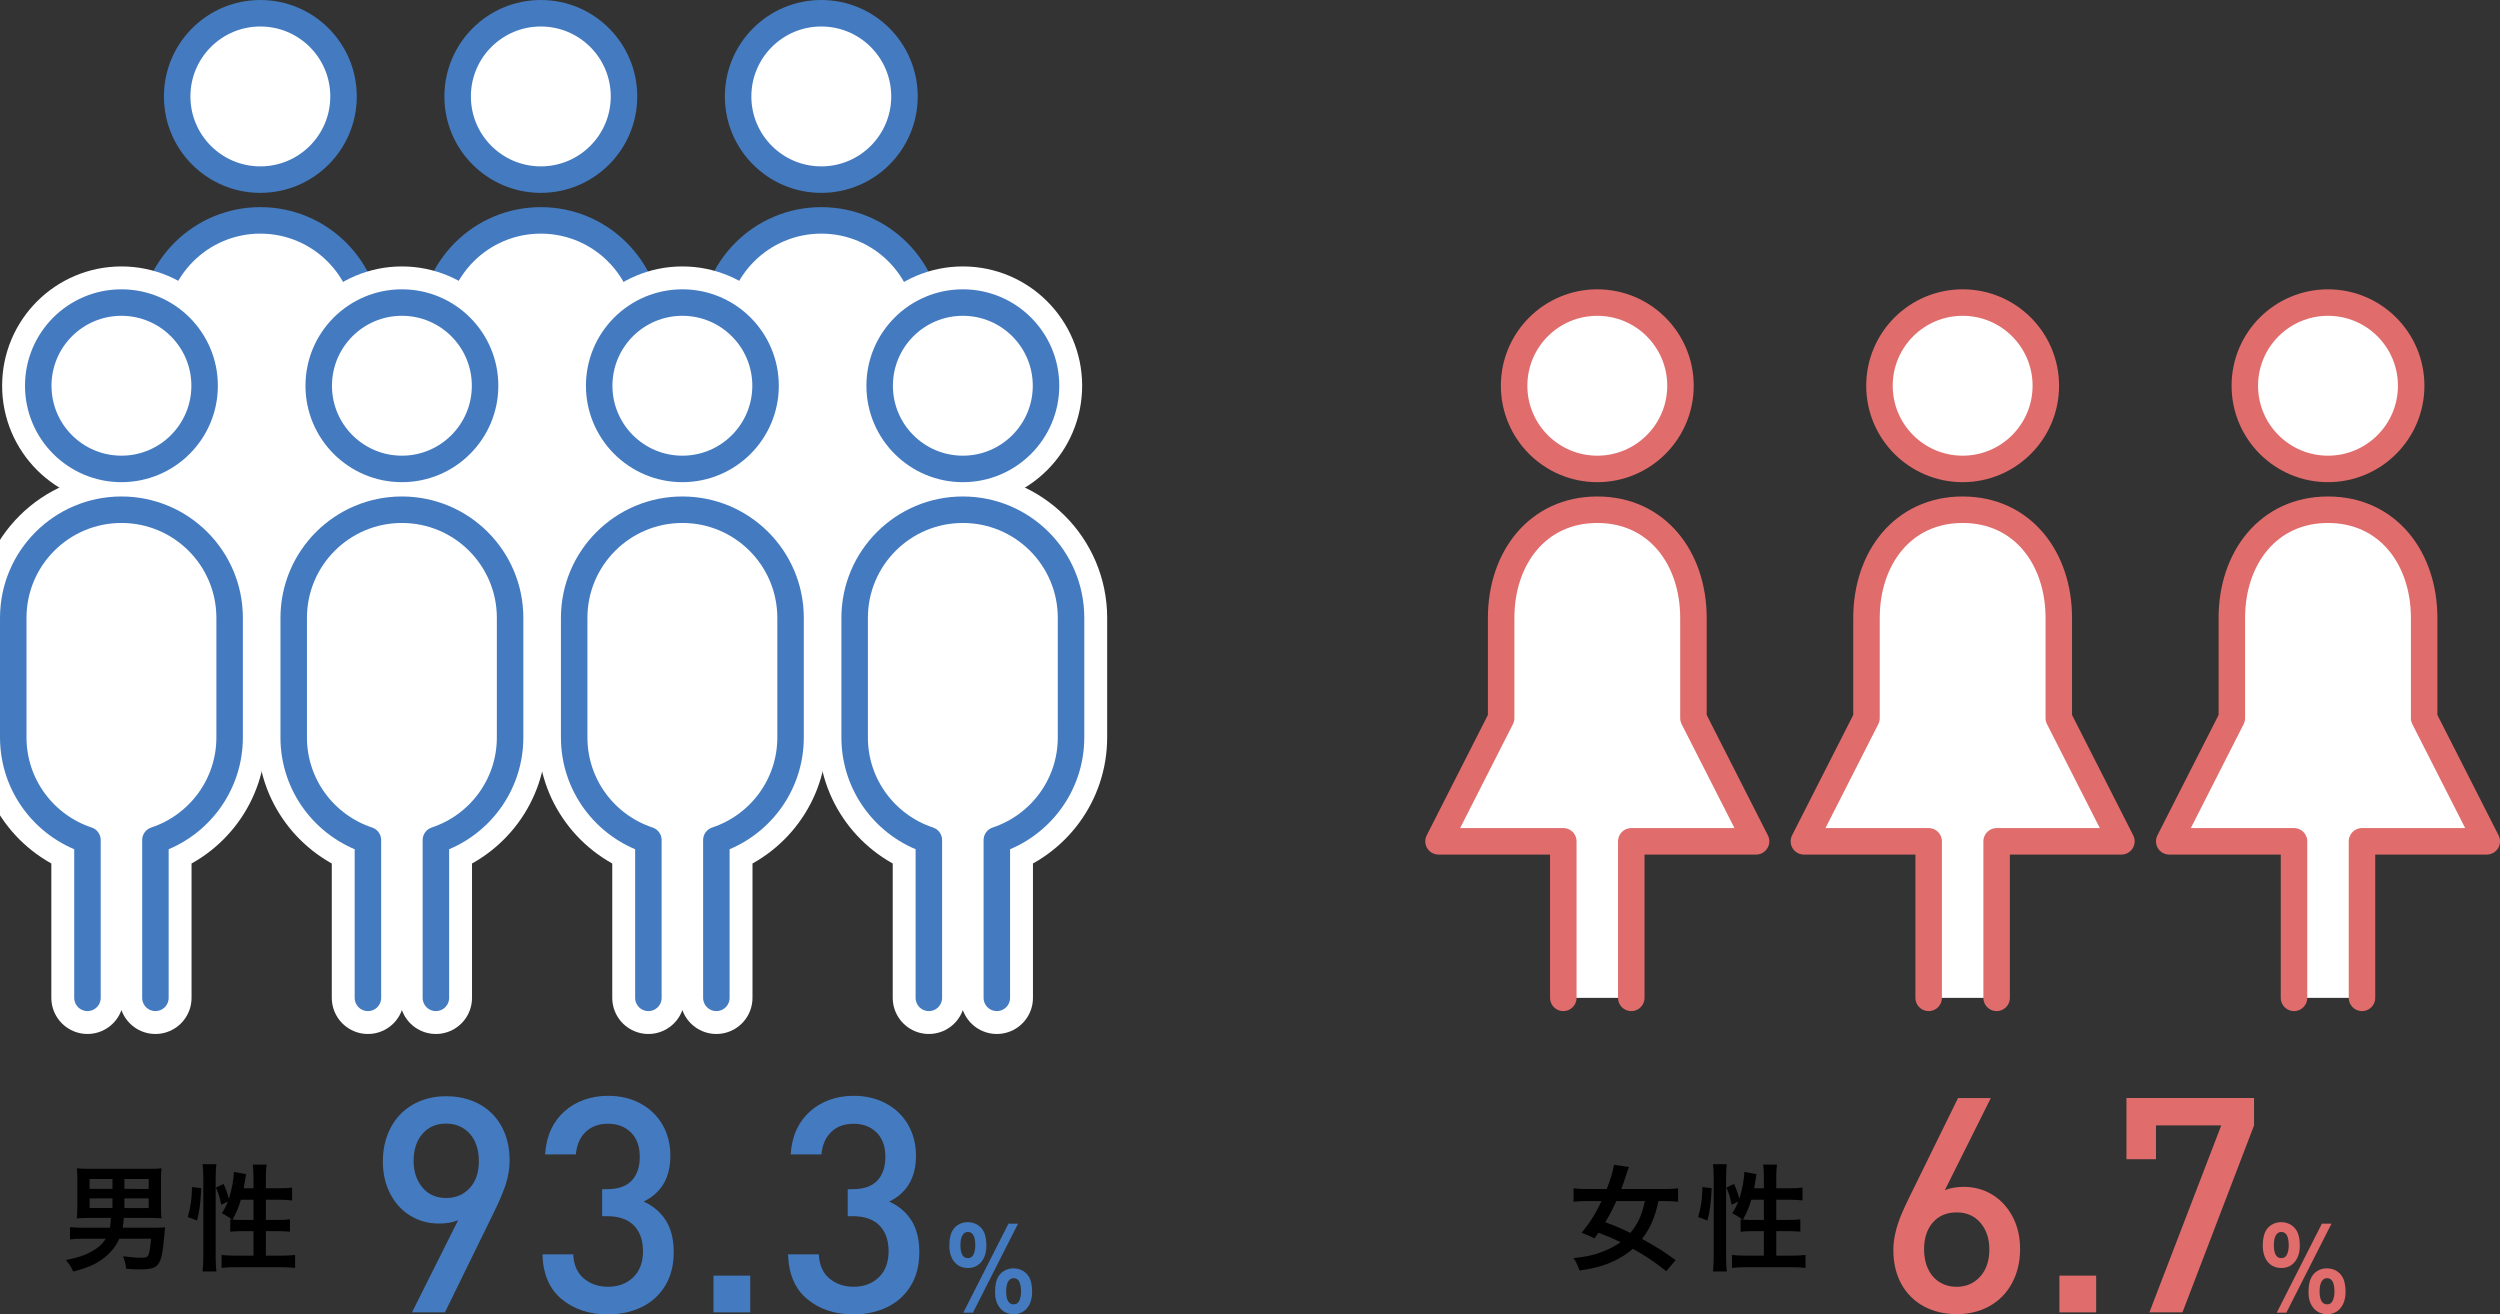 <?xml version="1.0" encoding="utf-8"?>
<!-- Generator: Adobe Illustrator 14.0.0, SVG Export Plug-In . SVG Version: 6.00 Build 43363)  -->
<!DOCTYPE svg PUBLIC "-//W3C//DTD SVG 1.1//EN" "http://www.w3.org/Graphics/SVG/1.1/DTD/svg11.dtd">
<svg version="1.1" id="レイヤー_1" xmlns="http://www.w3.org/2000/svg" xmlns:xlink="http://www.w3.org/1999/xlink" x="0px"
	 y="0px" width="147.119px" height="77.35px" viewBox="0 0 147.119 77.35" enable-background="new 0 0 147.119 77.35"
	 xml:space="preserve">
<rect x="0" y="0" width="147.119" height="77.35" fill="#333333" stroke="none"/>
<g>
	<path fill="#447BC0" d="M29.989,68.284c0,0.49-0.08,0.972-0.238,1.444c-0.159,0.473-0.394,1.023-0.705,1.652l-2.863,5.848h-1.938
		l2.716-5.424c-0.306,0.133-0.684,0.199-1.133,0.199c-0.611,0-1.168-0.151-1.67-0.454s-0.898-0.732-1.189-1.289
		c-0.291-0.556-0.438-1.192-0.438-1.907c0-0.756,0.158-1.426,0.472-2.012c0.314-0.585,0.755-1.036,1.319-1.354
		c0.565-0.316,1.208-0.476,1.93-0.476c0.721,0,1.365,0.151,1.934,0.454c0.567,0.303,1.01,0.741,1.327,1.314
		C29.83,66.855,29.989,67.523,29.989,68.284z M28.18,68.318c0-0.438-0.081-0.824-0.242-1.158c-0.161-0.335-0.39-0.592-0.684-0.771
		s-0.628-0.269-1.003-0.269c-0.577,0-1.04,0.201-1.389,0.602s-0.523,0.934-0.523,1.596c0,0.623,0.172,1.143,0.515,1.558
		s0.809,0.623,1.397,0.623c0.57,0,1.035-0.194,1.393-0.584S28.18,68.994,28.18,68.318z"/>
	<path fill="#447BC0" d="M39.647,73.685c0,0.778-0.172,1.444-0.515,1.997s-0.809,0.97-1.396,1.249
		c-0.589,0.28-1.24,0.419-1.955,0.419c-1.091,0-1.997-0.297-2.721-0.894c-0.725-0.597-1.104-1.477-1.138-2.64h1.808
		c0.035,0.633,0.247,1.109,0.636,1.428c0.39,0.32,0.861,0.479,1.415,0.479c0.605,0,1.1-0.186,1.483-0.557
		c0.383-0.371,0.575-0.882,0.575-1.532c0-0.645-0.179-1.149-0.536-1.516c-0.358-0.365-0.883-0.548-1.575-0.548h-0.294V69.98h0.294
		c0.646,0,1.128-0.168,1.445-0.502c0.316-0.333,0.476-0.803,0.476-1.406c0-0.615-0.175-1.094-0.523-1.433
		c-0.349-0.34-0.797-0.509-1.345-0.509c-0.543,0-0.98,0.159-1.315,0.479c-0.334,0.319-0.527,0.761-0.579,1.324h-1.809
		c0.035-0.548,0.148-1.031,0.342-1.45s0.456-0.776,0.787-1.074c0.332-0.298,0.717-0.525,1.155-0.685
		c0.438-0.158,0.911-0.238,1.419-0.238c0.715,0,1.351,0.15,1.907,0.45s0.989,0.718,1.298,1.251c0.308,0.533,0.463,1.145,0.463,1.83
		c0,1.281-0.525,2.18-1.575,2.693c0.565,0.253,1.002,0.625,1.311,1.115C39.493,72.315,39.647,72.936,39.647,73.685z"/>
	<path fill="#447BC0" d="M44.15,77.229h-2.163v-2.162h2.163V77.229z"/>
	<path fill="#447BC0" d="M54.1,73.685c0,0.778-0.172,1.444-0.515,1.997s-0.809,0.97-1.396,1.249c-0.589,0.28-1.24,0.419-1.955,0.419
		c-1.091,0-1.997-0.297-2.721-0.894c-0.725-0.597-1.104-1.477-1.138-2.64h1.808c0.035,0.633,0.247,1.109,0.636,1.428
		c0.39,0.32,0.861,0.479,1.415,0.479c0.605,0,1.1-0.186,1.483-0.557c0.383-0.371,0.575-0.882,0.575-1.532
		c0-0.645-0.179-1.149-0.536-1.516c-0.358-0.365-0.883-0.548-1.575-0.548h-0.294V69.98h0.294c0.646,0,1.128-0.168,1.445-0.502
		c0.316-0.333,0.476-0.803,0.476-1.406c0-0.615-0.175-1.094-0.523-1.433c-0.349-0.34-0.797-0.509-1.345-0.509
		c-0.543,0-0.98,0.159-1.315,0.479c-0.334,0.319-0.527,0.761-0.579,1.324h-1.809c0.035-0.548,0.148-1.031,0.342-1.45
		s0.456-0.776,0.787-1.074c0.332-0.298,0.717-0.525,1.155-0.685c0.438-0.158,0.911-0.238,1.419-0.238c0.715,0,1.351,0.15,1.907,0.45
		s0.989,0.718,1.298,1.251c0.308,0.533,0.463,1.145,0.463,1.83c0,1.281-0.525,2.18-1.575,2.693c0.565,0.253,1.002,0.625,1.311,1.115
		C53.946,72.315,54.1,72.936,54.1,73.685z"/>
	<path fill="#447BC0" d="M57.939,72.586c0.074,0.215,0.107,0.431,0.107,0.727c0,0.781-0.431,1.306-1.076,1.306
		c-0.68,0-1.104-0.505-1.104-1.325c0-0.404,0.08-0.74,0.242-0.963c0.182-0.256,0.504-0.41,0.841-0.41
		C57.407,71.92,57.784,72.176,57.939,72.586z M57.306,73.791c0.054-0.129,0.088-0.316,0.088-0.479c0-0.552-0.142-0.814-0.438-0.814
		c-0.276,0-0.438,0.276-0.438,0.768c0,0.518,0.147,0.773,0.444,0.773C57.125,74.039,57.239,73.952,57.306,73.791z M59.911,72.008
		l-2.658,5.241h-0.565l2.658-5.241H59.911z M60.63,75.305c0.074,0.215,0.107,0.431,0.107,0.727c0,0.787-0.431,1.306-1.076,1.306
		c-0.356,0-0.659-0.142-0.848-0.411c-0.176-0.235-0.256-0.518-0.256-0.914c0-0.411,0.08-0.734,0.242-0.963
		c0.182-0.256,0.498-0.41,0.841-0.41C60.099,74.639,60.476,74.895,60.63,75.305z M59.998,76.509
		c0.054-0.128,0.088-0.315,0.088-0.478c0-0.552-0.142-0.814-0.438-0.814c-0.275,0-0.438,0.275-0.438,0.768
		c0,0.518,0.148,0.773,0.444,0.773C59.816,76.758,59.93,76.678,59.998,76.509z"/>
</g>
<g>
	<g>
		<circle fill="#FFFFFF" stroke="#447BC0" stroke-width="1.559" cx="15.321" cy="5.675" r="4.895"/>
		<path fill="#FFFFFF" stroke="#447BC0" stroke-width="1.559" d="M17.321,41.695V32.41c2.535-0.838,4.367-3.223,4.367-6.041v-1.135
			v-5.897c0-3.518-2.851-6.368-6.367-6.368s-6.367,2.85-6.367,6.368v5.897v1.135c0,2.818,1.832,5.203,4.367,6.041v9.285"/>
	</g>
	<g>
		<circle fill="#FFFFFF" stroke="#447BC0" stroke-width="1.559" cx="31.826" cy="5.675" r="4.895"/>
		<path fill="#FFFFFF" stroke="#447BC0" stroke-width="1.559" d="M33.826,41.695V32.41c2.535-0.838,4.367-3.223,4.367-6.041v-1.135
			v-5.897c0-3.518-2.851-6.368-6.367-6.368s-6.367,2.85-6.367,6.368v5.897v1.135c0,2.818,1.832,5.203,4.367,6.041v9.285"/>
	</g>
	<g>
		<circle fill="#FFFFFF" stroke="#447BC0" stroke-width="1.559" cx="48.331" cy="5.675" r="4.895"/>
		<path fill="#FFFFFF" stroke="#447BC0" stroke-width="1.559" d="M50.331,41.695V32.41c2.535-0.838,4.367-3.223,4.367-6.041v-1.135
			v-5.897c0-3.518-2.851-6.368-6.367-6.368s-6.367,2.85-6.367,6.368v5.897v1.135c0,2.818,1.832,5.203,4.367,6.041v9.285"/>
	</g>
	<g>
		<g>
			<g>
				
					<circle fill="none" stroke="#FFFFFF" stroke-width="4.252" stroke-linecap="round" stroke-linejoin="round" cx="7.146" cy="22.7" r="4.895"/>
				<path fill="none" stroke="#FFFFFF" stroke-width="4.252" stroke-linecap="round" stroke-linejoin="round" d="M9.146,58.721
					v-9.284c2.535-0.839,4.367-3.224,4.367-6.041V42.26v-5.898c0-3.518-2.851-6.366-6.367-6.366S0.78,32.844,0.78,36.361v5.898
					v1.136c0,2.817,1.832,5.202,4.367,6.041v9.284"/>
			</g>
			<g>
				
					<circle fill="none" stroke="#FFFFFF" stroke-width="4.252" stroke-linecap="round" stroke-linejoin="round" cx="23.651" cy="22.7" r="4.895"/>
				<path fill="none" stroke="#FFFFFF" stroke-width="4.252" stroke-linecap="round" stroke-linejoin="round" d="M25.651,58.721
					v-9.284c2.535-0.839,4.367-3.224,4.367-6.041V42.26v-5.898c0-3.518-2.851-6.366-6.367-6.366s-6.367,2.849-6.367,6.366v5.898
					v1.136c0,2.817,1.832,5.202,4.367,6.041v9.284"/>
			</g>
			<g>
				
					<circle fill="none" stroke="#FFFFFF" stroke-width="4.252" stroke-linecap="round" stroke-linejoin="round" cx="40.156" cy="22.7" r="4.895"/>
				<path fill="none" stroke="#FFFFFF" stroke-width="4.252" stroke-linecap="round" stroke-linejoin="round" d="M42.156,58.721
					v-9.284c2.535-0.839,4.367-3.224,4.367-6.041V42.26v-5.898c0-3.518-2.851-6.366-6.367-6.366s-6.367,2.849-6.367,6.366v5.898
					v1.136c0,2.817,1.832,5.202,4.367,6.041v9.284"/>
			</g>
			<g>
				
					<circle fill="none" stroke="#FFFFFF" stroke-width="4.252" stroke-linecap="round" stroke-linejoin="round" cx="56.661" cy="22.7" r="4.895"/>
				<path fill="none" stroke="#FFFFFF" stroke-width="4.252" stroke-linecap="round" stroke-linejoin="round" d="M58.661,58.721
					v-9.284c2.535-0.839,4.367-3.224,4.367-6.041V42.26v-5.898c0-3.518-2.851-6.366-6.367-6.366s-6.367,2.849-6.367,6.366v5.898
					v1.136c0,2.817,1.832,5.202,4.367,6.041v9.284"/>
			</g>
		</g>
		<g>
			<g>
				<circle fill="#FFFFFF" stroke="#447BC0" stroke-width="1.559" cx="7.146" cy="22.7" r="4.895"/>
				<path fill="#FFFFFF" stroke="#447BC0" stroke-width="1.559" stroke-linecap="round" stroke-linejoin="round" d="M9.146,58.721
					v-9.284c2.535-0.839,4.367-3.224,4.367-6.041V42.26v-5.898c0-3.518-2.851-6.366-6.367-6.366S0.78,32.844,0.78,36.361v5.898
					v1.136c0,2.817,1.832,5.202,4.367,6.041v9.284"/>
			</g>
			<g>
				<circle fill="#FFFFFF" stroke="#447BC0" stroke-width="1.559" cx="23.651" cy="22.7" r="4.895"/>
				<path fill="#FFFFFF" stroke="#447BC0" stroke-width="1.559" stroke-linecap="round" stroke-linejoin="round" d="M25.651,58.721
					v-9.284c2.535-0.839,4.367-3.224,4.367-6.041V42.26v-5.898c0-3.518-2.851-6.366-6.367-6.366s-6.367,2.849-6.367,6.366v5.898
					v1.136c0,2.817,1.832,5.202,4.367,6.041v9.284"/>
			</g>
			<g>
				<circle fill="#FFFFFF" stroke="#447BC0" stroke-width="1.559" cx="40.156" cy="22.7" r="4.895"/>
				<path fill="#FFFFFF" stroke="#447BC0" stroke-width="1.559" stroke-linecap="round" stroke-linejoin="round" d="M42.156,58.721
					v-9.284c2.535-0.839,4.367-3.224,4.367-6.041V42.26v-5.898c0-3.518-2.851-6.366-6.367-6.366s-6.367,2.849-6.367,6.366v5.898
					v1.136c0,2.817,1.832,5.202,4.367,6.041v9.284"/>
			</g>
			<g>
				<circle fill="#FFFFFF" stroke="#447BC0" stroke-width="1.559" cx="56.661" cy="22.7" r="4.895"/>
				<path fill="#FFFFFF" stroke="#447BC0" stroke-width="1.559" stroke-linecap="round" stroke-linejoin="round" d="M58.661,58.721
					v-9.284c2.535-0.839,4.367-3.224,4.367-6.041V42.26v-5.898c0-3.518-2.851-6.366-6.367-6.366s-6.367,2.849-6.367,6.366v5.898
					v1.136c0,2.817,1.832,5.202,4.367,6.041v9.284"/>
			</g>
		</g>
	</g>
</g>
<g>
	
		<circle fill="#FFFFFF" stroke="#E06C6C" stroke-width="1.559" stroke-linecap="round" stroke-linejoin="round" cx="93.997" cy="22.7" r="4.895"/>
	<path fill="#FFFFFF" stroke="#E06C6C" stroke-width="1.559" stroke-linecap="round" stroke-linejoin="round" d="M95.997,58.721
		V49.51h7.343l-3.685-7.25v-5.898c0-3.518-2.142-6.366-5.658-6.366s-5.658,2.849-5.658,6.366v5.898l-3.685,7.25h7.343v9.211"/>
</g>
<g>
	
		<circle fill="#FFFFFF" stroke="#E06C6C" stroke-width="1.559" stroke-linecap="round" stroke-linejoin="round" cx="115.497" cy="22.7" r="4.895"/>
	<path fill="#FFFFFF" stroke="#E06C6C" stroke-width="1.559" stroke-linecap="round" stroke-linejoin="round" d="M117.497,58.721
		V49.51h7.343l-3.685-7.25v-5.898c0-3.518-2.142-6.366-5.658-6.366s-5.658,2.849-5.658,6.366v5.898l-3.685,7.25h7.343v9.211"/>
</g>
<g>
	
		<circle fill="#FFFFFF" stroke="#E06C6C" stroke-width="1.559" stroke-linecap="round" stroke-linejoin="round" cx="136.997" cy="22.7" r="4.895"/>
	<path fill="#FFFFFF" stroke="#E06C6C" stroke-width="1.559" stroke-linecap="round" stroke-linejoin="round" d="M138.997,58.721
		V49.51h7.343l-3.685-7.25v-5.898c0-3.518-2.142-6.366-5.658-6.366s-5.658,2.849-5.658,6.366v5.898l-3.685,7.25h7.343v9.211"/>
</g>
<g>
	<path d="M5.273,71.67L4.92,71.677c-0.198,0.007-0.198,0.007-0.404,0.028c0.028-0.198,0.036-0.361,0.036-0.68v-1.571
		c0-0.326-0.007-0.51-0.028-0.701c0.191,0.021,0.375,0.028,0.701,0.028h3.568c0.333,0,0.517-0.007,0.708-0.028
		c-0.021,0.205-0.028,0.361-0.028,0.701v1.571c0,0.298,0.007,0.468,0.028,0.673C9.31,71.677,9.076,71.67,8.835,71.67H7.284
		c-0.014,0.24-0.028,0.361-0.063,0.58h1.763c0.255,0,0.468-0.007,0.736-0.021c-0.021,0.127-0.028,0.22-0.057,0.56
		C9.5,74.523,9.366,74.7,8.205,74.7c-0.227,0-0.298,0-0.779-0.035c-0.028-0.255-0.078-0.46-0.184-0.736
		c0.552,0.07,0.757,0.085,1.069,0.085c0.453,0,0.467-0.028,0.581-1.119H7.022c-0.227,0.496-0.56,0.893-1.026,1.225
		c-0.418,0.298-0.914,0.51-1.686,0.709c-0.113-0.263-0.227-0.439-0.432-0.68c0.666-0.128,1.076-0.256,1.494-0.489
		c0.403-0.22,0.658-0.453,0.85-0.765H4.927c-0.382,0-0.566,0.008-0.807,0.043v-0.723c0.177,0.021,0.489,0.035,0.814,0.035h1.529
		c0.043-0.19,0.057-0.367,0.064-0.58H5.273z M5.273,69.383v0.581h1.346v-0.581H5.273z M5.273,70.523v0.566h1.346v-0.566H5.273z
		 M8.75,69.964v-0.581H7.32v0.581H8.75z M8.75,71.09v-0.566H7.32v0.566H8.75z"/>
	<path d="M11.05,71.62c0.177-0.623,0.241-1.097,0.248-1.763l0.545,0.063c-0.036,0.836-0.099,1.339-0.248,1.905L11.05,71.62z
		 M11.921,74.82c0.028-0.248,0.043-0.531,0.043-0.856v-4.729c0-0.305-0.015-0.488-0.043-0.723h0.814
		c-0.028,0.227-0.042,0.411-0.042,0.723v4.779c0,0.347,0.014,0.566,0.042,0.807H11.921z M14.916,69.928v-0.68
		c0-0.275-0.014-0.488-0.042-0.715h0.814c-0.028,0.234-0.042,0.425-0.042,0.715v0.68h0.8c0.354,0,0.573-0.014,0.743-0.042v0.758
		c-0.219-0.028-0.481-0.043-0.743-0.043h-0.8v1.189h0.68c0.347,0,0.545-0.007,0.736-0.035v0.729
		c-0.185-0.021-0.411-0.035-0.744-0.035h-0.672v1.443h0.927c0.333,0,0.602-0.014,0.793-0.042v0.765
		c-0.241-0.028-0.474-0.043-0.793-0.043h-2.74c-0.319,0-0.56,0.015-0.793,0.043v-0.765c0.191,0.028,0.467,0.042,0.793,0.042h1.083
		v-1.443H14.3c-0.29,0-0.573,0.014-0.75,0.035v-0.729c0.049,0.007,0.063,0.007,0.113,0.015c-0.283-0.199-0.283-0.199-0.609-0.376
		c0.163-0.247,0.241-0.396,0.354-0.687l-0.39,0.191c-0.106-0.524-0.148-0.638-0.312-1.013l0.453-0.212
		c0.12,0.262,0.22,0.537,0.312,0.863c0.17-0.517,0.29-1.161,0.29-1.572l0.723,0.135c-0.021,0.078-0.028,0.106-0.043,0.248
		c-0.021,0.113-0.07,0.418-0.099,0.58H14.916z M14.173,70.601c-0.128,0.453-0.262,0.758-0.489,1.169
		c0.149,0.014,0.297,0.021,0.517,0.021h0.715v-1.189H14.173z"/>
</g>
<g>
	<path fill="#E06C6C" d="M118.877,73.492c0,0.756-0.157,1.426-0.472,2.012c-0.314,0.584-0.754,1.036-1.319,1.354
		c-0.565,0.316-1.208,0.476-1.93,0.476c-0.727,0-1.374-0.153-1.941-0.458c-0.568-0.307-1.01-0.744-1.324-1.315
		c-0.313-0.571-0.472-1.237-0.472-1.999c0-0.322,0.04-0.654,0.117-0.994c0.078-0.34,0.187-0.681,0.324-1.021
		c0.139-0.34,0.304-0.7,0.493-1.08l2.872-5.849h1.93l-2.708,5.425c0.306-0.133,0.678-0.199,1.116-0.199
		c0.611,0,1.168,0.15,1.669,0.453c0.502,0.303,0.901,0.732,1.198,1.289S118.877,72.777,118.877,73.492z M117.068,73.526
		c0-0.634-0.175-1.156-0.523-1.565c-0.349-0.41-0.817-0.614-1.405-0.614c-0.583,0-1.047,0.196-1.393,0.588
		c-0.347,0.393-0.52,0.923-0.52,1.592c0,0.438,0.081,0.825,0.242,1.159s0.388,0.592,0.679,0.77c0.292,0.18,0.622,0.269,0.991,0.269
		c0.564,0,1.027-0.2,1.389-0.601C116.889,74.722,117.068,74.189,117.068,73.526z"/>
	<path fill="#E06C6C" d="M123.354,77.229h-2.163v-2.162h2.163V77.229z"/>
	<path fill="#E06C6C" d="M132.646,66.226l-4.213,11.003h-1.946l4.229-11.003h-3.841v1.989h-1.738v-3.599h7.509V66.226z"/>
	<path fill="#E06C6C" d="M135.231,72.586c0.074,0.215,0.107,0.431,0.107,0.727c0,0.781-0.431,1.306-1.076,1.306
		c-0.68,0-1.104-0.505-1.104-1.325c0-0.404,0.08-0.74,0.242-0.963c0.182-0.256,0.504-0.41,0.841-0.41
		C134.699,71.92,135.076,72.176,135.231,72.586z M134.599,73.791c0.054-0.129,0.088-0.316,0.088-0.479
		c0-0.552-0.142-0.814-0.438-0.814c-0.276,0-0.438,0.276-0.438,0.768c0,0.518,0.147,0.773,0.444,0.773
		C134.417,74.039,134.531,73.952,134.599,73.791z M137.203,72.008l-2.658,5.241h-0.565l2.658-5.241H137.203z M137.923,75.305
		c0.074,0.215,0.107,0.431,0.107,0.727c0,0.787-0.431,1.306-1.076,1.306c-0.356,0-0.659-0.142-0.848-0.411
		c-0.176-0.235-0.256-0.518-0.256-0.914c0-0.411,0.08-0.734,0.242-0.963c0.182-0.256,0.498-0.41,0.841-0.41
		C137.392,74.639,137.769,74.895,137.923,75.305z M137.29,76.509c0.054-0.128,0.088-0.315,0.088-0.478
		c0-0.552-0.142-0.814-0.438-0.814c-0.275,0-0.438,0.275-0.438,0.768c0,0.518,0.148,0.773,0.444,0.773
		C137.108,76.758,137.223,76.678,137.29,76.509z"/>
</g>
<g>
	<path d="M98.058,74.807c-0.708-0.56-1.232-0.914-1.968-1.317c-0.411,0.354-0.899,0.645-1.465,0.871
		c-0.496,0.191-0.963,0.305-1.671,0.403c-0.121-0.332-0.206-0.51-0.361-0.729c0.736-0.078,1.196-0.17,1.671-0.361
		c0.432-0.163,0.807-0.361,1.104-0.574c-0.531-0.254-0.538-0.262-1.296-0.559c-0.057,0.085-0.099,0.135-0.24,0.332
		c-0.262-0.134-0.39-0.184-0.758-0.325c0.488-0.595,0.821-1.126,1.175-1.869h-0.85c-0.326,0-0.595,0.015-0.8,0.042v-0.793
		c0.227,0.029,0.468,0.043,0.8,0.043h1.154c0.227-0.58,0.375-1.076,0.425-1.423l0.885,0.127c-0.042,0.1-0.106,0.27-0.17,0.475
		c-0.106,0.333-0.177,0.545-0.283,0.821h2.542c0.347,0,0.588-0.014,0.8-0.043v0.793c-0.219-0.027-0.467-0.042-0.779-0.042h-0.375
		c-0.206,0.963-0.481,1.593-0.97,2.23c0.949,0.523,1.26,0.729,1.975,1.246L98.058,74.807z M95.12,70.679
		c-0.219,0.475-0.375,0.778-0.651,1.246c0.616,0.227,0.935,0.368,1.473,0.63c0.453-0.552,0.68-1.041,0.857-1.876H95.12z"/>
	<path d="M99.934,71.62c0.177-0.623,0.241-1.097,0.248-1.763l0.545,0.063c-0.035,0.836-0.099,1.339-0.248,1.905L99.934,71.62z
		 M100.805,74.82c0.028-0.248,0.042-0.531,0.042-0.856v-4.729c0-0.305-0.014-0.488-0.042-0.723h0.814
		c-0.028,0.227-0.042,0.411-0.042,0.723v4.779c0,0.347,0.014,0.566,0.042,0.807H100.805z M103.8,69.928v-0.68
		c0-0.275-0.014-0.488-0.042-0.715h0.814c-0.028,0.234-0.043,0.425-0.043,0.715v0.68h0.8c0.354,0,0.574-0.014,0.744-0.042v0.758
		c-0.22-0.028-0.481-0.043-0.744-0.043h-0.8v1.189h0.68c0.347,0,0.545-0.007,0.736-0.035v0.729c-0.184-0.021-0.41-0.035-0.743-0.035
		h-0.673v1.443h0.928c0.333,0,0.602-0.014,0.793-0.042v0.765c-0.241-0.028-0.475-0.043-0.793-0.043h-2.74
		c-0.318,0-0.559,0.015-0.793,0.043v-0.765c0.191,0.028,0.468,0.042,0.793,0.042h1.083v-1.443h-0.616
		c-0.291,0-0.574,0.014-0.751,0.035v-0.729c0.05,0.007,0.064,0.007,0.113,0.015c-0.283-0.199-0.283-0.199-0.608-0.376
		c0.163-0.247,0.24-0.396,0.354-0.687l-0.389,0.191c-0.106-0.524-0.149-0.638-0.312-1.013l0.453-0.212
		c0.121,0.262,0.219,0.537,0.312,0.863c0.17-0.517,0.291-1.161,0.291-1.572l0.722,0.135c-0.021,0.078-0.028,0.106-0.042,0.248
		c-0.021,0.113-0.071,0.418-0.1,0.58H103.8z M103.056,70.601c-0.127,0.453-0.262,0.758-0.488,1.169
		c0.148,0.014,0.297,0.021,0.517,0.021h0.715v-1.189H103.056z"/>
</g>
</svg>
